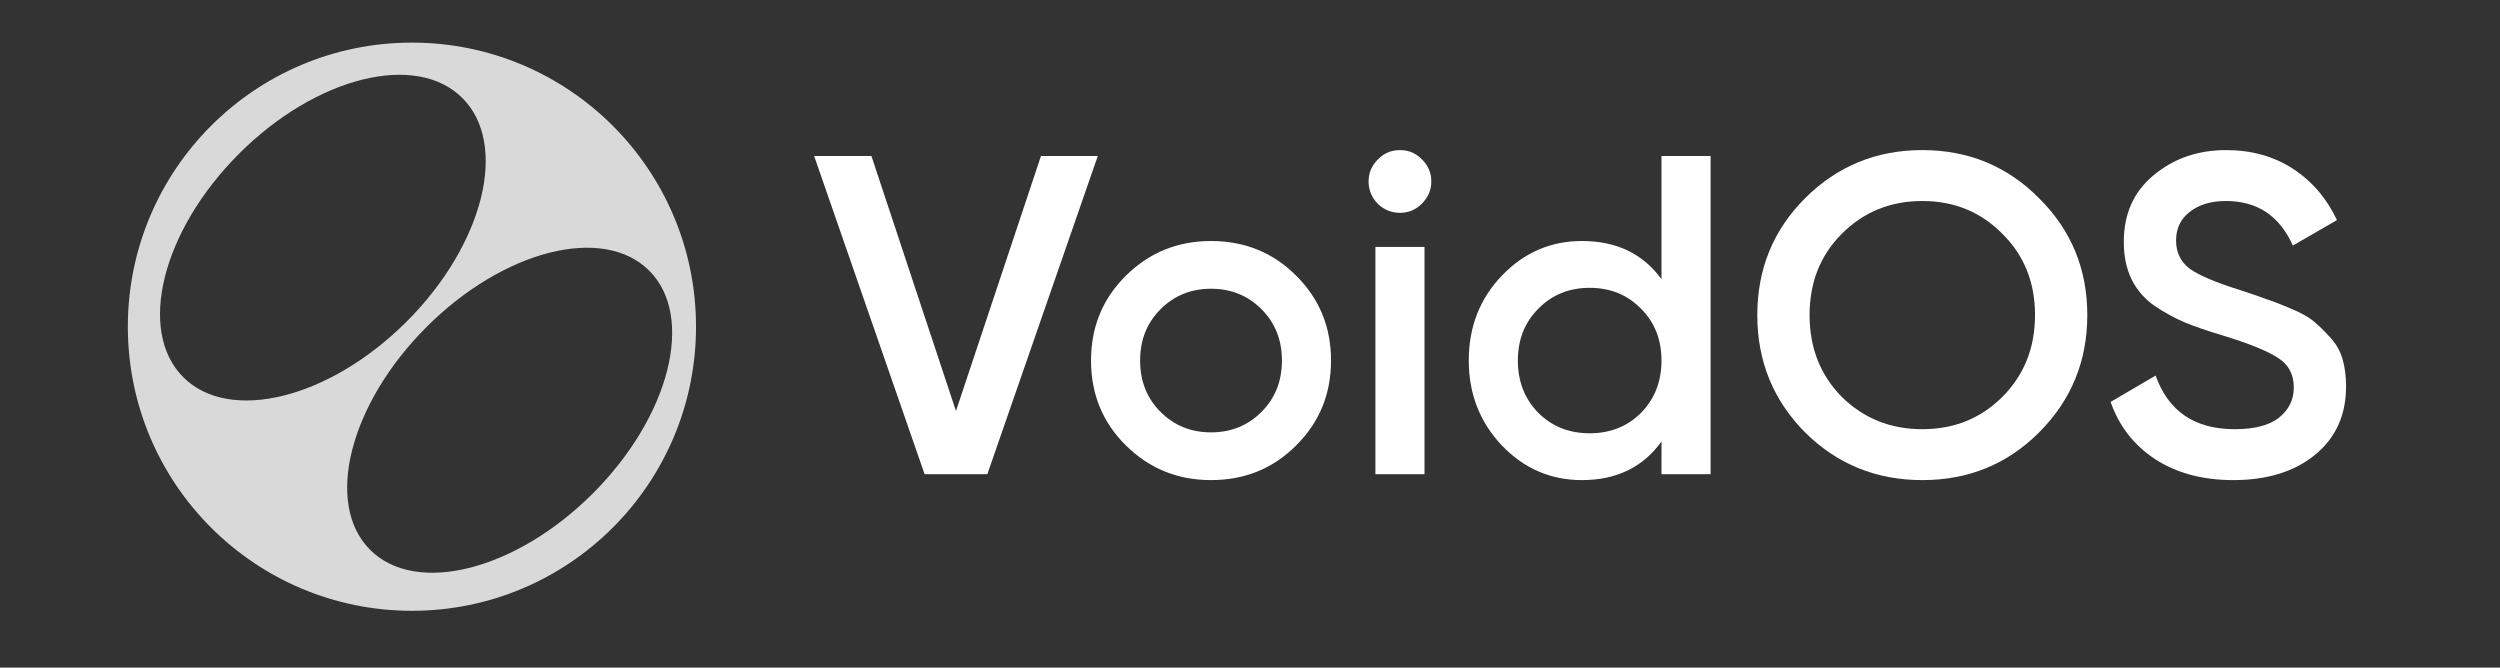 <svg width="176" height="47" viewBox="0 0 176 47" fill="none" xmlns="http://www.w3.org/2000/svg">
<rect x="0" y="0" width="176" height="47" fill="#333333" stroke="none"/>
<path d="M157.227 33.799C155.073 33.799 153.238 33.308 151.723 32.327C150.23 31.346 149.185 30.002 148.587 28.295L151.755 26.439C152.651 28.956 154.507 30.215 157.323 30.215C158.71 30.215 159.745 29.948 160.427 29.415C161.131 28.86 161.483 28.146 161.483 27.271C161.483 26.354 161.11 25.66 160.363 25.191C159.617 24.7 158.294 24.167 156.395 23.591C155.329 23.271 154.465 22.972 153.803 22.695C153.142 22.418 152.438 22.034 151.691 21.543C150.966 21.031 150.422 20.402 150.059 19.655C149.697 18.908 149.515 18.034 149.515 17.031C149.515 15.047 150.219 13.479 151.627 12.327C153.035 11.154 154.731 10.567 156.715 10.567C158.507 10.567 160.075 11.004 161.419 11.879C162.763 12.754 163.798 13.959 164.523 15.495L161.419 17.287C160.481 15.196 158.913 14.151 156.715 14.151C155.649 14.151 154.795 14.407 154.155 14.919C153.515 15.41 153.195 16.082 153.195 16.935C153.195 17.767 153.515 18.428 154.155 18.919C154.817 19.388 156.001 19.89 157.707 20.423C158.561 20.7 159.179 20.914 159.563 21.063C159.969 21.191 160.523 21.404 161.227 21.703C161.953 22.002 162.497 22.3 162.859 22.599C163.222 22.898 163.606 23.271 164.011 23.719C164.438 24.167 164.737 24.679 164.907 25.255C165.078 25.831 165.163 26.482 165.163 27.207C165.163 29.234 164.427 30.844 162.955 32.039C161.505 33.212 159.595 33.799 157.227 33.799Z" fill="white"/>
<path d="M143.554 30.439C141.314 32.679 138.573 33.799 135.33 33.799C132.087 33.799 129.335 32.679 127.074 30.439C124.834 28.178 123.714 25.426 123.714 22.183C123.714 18.94 124.834 16.199 127.074 13.959C129.335 11.698 132.087 10.567 135.33 10.567C138.573 10.567 141.314 11.698 143.554 13.959C145.815 16.199 146.946 18.94 146.946 22.183C146.946 25.426 145.815 28.178 143.554 30.439ZM129.666 27.943C131.202 29.458 133.09 30.215 135.33 30.215C137.57 30.215 139.447 29.458 140.962 27.943C142.498 26.407 143.266 24.487 143.266 22.183C143.266 19.879 142.498 17.97 140.962 16.455C139.447 14.919 137.57 14.151 135.33 14.151C133.09 14.151 131.202 14.919 129.666 16.455C128.151 17.97 127.394 19.879 127.394 22.183C127.394 24.487 128.151 26.407 129.666 27.943Z" fill="white"/>
<path d="M116.969 10.983H120.425V33.383H116.969V31.079C115.668 32.892 113.801 33.799 111.369 33.799C109.172 33.799 107.295 32.988 105.737 31.367C104.18 29.724 103.401 27.73 103.401 25.383C103.401 23.015 104.18 21.02 105.737 19.399C107.295 17.778 109.172 16.967 111.369 16.967C113.801 16.967 115.668 17.863 116.969 19.655V10.983ZM108.297 29.063C109.257 30.023 110.463 30.503 111.913 30.503C113.364 30.503 114.569 30.023 115.529 29.063C116.489 28.082 116.969 26.855 116.969 25.383C116.969 23.911 116.489 22.695 115.529 21.735C114.569 20.754 113.364 20.263 111.913 20.263C110.463 20.263 109.257 20.754 108.297 21.735C107.337 22.695 106.857 23.911 106.857 25.383C106.857 26.855 107.337 28.082 108.297 29.063Z" fill="white"/>
<path d="M100.093 14.343C99.666 14.77 99.154 14.983 98.557 14.983C97.959 14.983 97.437 14.77 96.989 14.343C96.562 13.895 96.349 13.372 96.349 12.775C96.349 12.178 96.562 11.666 96.989 11.239C97.415 10.791 97.938 10.567 98.557 10.567C99.175 10.567 99.698 10.791 100.125 11.239C100.551 11.666 100.765 12.178 100.765 12.775C100.765 13.372 100.541 13.895 100.093 14.343ZM96.829 33.383V17.383H100.285V33.383H96.829Z" fill="white"/>
<path d="M85.256 33.799C82.909 33.799 80.914 32.988 79.272 31.367C77.629 29.745 76.808 27.751 76.808 25.383C76.808 23.015 77.629 21.02 79.272 19.399C80.914 17.777 82.909 16.967 85.256 16.967C87.624 16.967 89.618 17.777 91.24 19.399C92.882 21.02 93.704 23.015 93.704 25.383C93.704 27.751 92.882 29.745 91.24 31.367C89.618 32.988 87.624 33.799 85.256 33.799ZM81.704 28.999C82.664 29.959 83.848 30.439 85.256 30.439C86.664 30.439 87.848 29.959 88.808 28.999C89.768 28.039 90.248 26.834 90.248 25.383C90.248 23.932 89.768 22.727 88.808 21.767C87.848 20.807 86.664 20.327 85.256 20.327C83.848 20.327 82.664 20.807 81.704 21.767C80.744 22.727 80.264 23.932 80.264 25.383C80.264 26.834 80.744 28.039 81.704 28.999Z" fill="white"/>
<path d="M65.092 33.383L57.316 10.983H61.348L67.3 28.935L73.284 10.983H77.284L69.508 33.383H65.092Z" fill="white"/>
<path fill-rule="evenodd" clip-rule="evenodd" d="M29 43C40.046 43 49 34.046 49 23C49 11.954 40.046 3 29 3C17.954 3 9 11.954 9 23C9 34.046 17.954 43 29 43ZM32.555 6.904C35.816 10.165 34.06 17.207 28.633 22.634C23.207 28.06 16.164 29.816 12.904 26.555C9.643 23.294 11.399 16.252 16.825 10.826C22.252 5.399 29.294 3.643 32.555 6.904ZM45.706 19.055C48.94 22.29 47.163 29.311 41.737 34.737C36.31 40.164 29.289 41.941 26.055 38.706C22.82 35.471 24.597 28.45 30.024 23.024C35.45 17.597 42.471 15.82 45.706 19.055Z" fill="#D9D9D9"/>
</svg>
